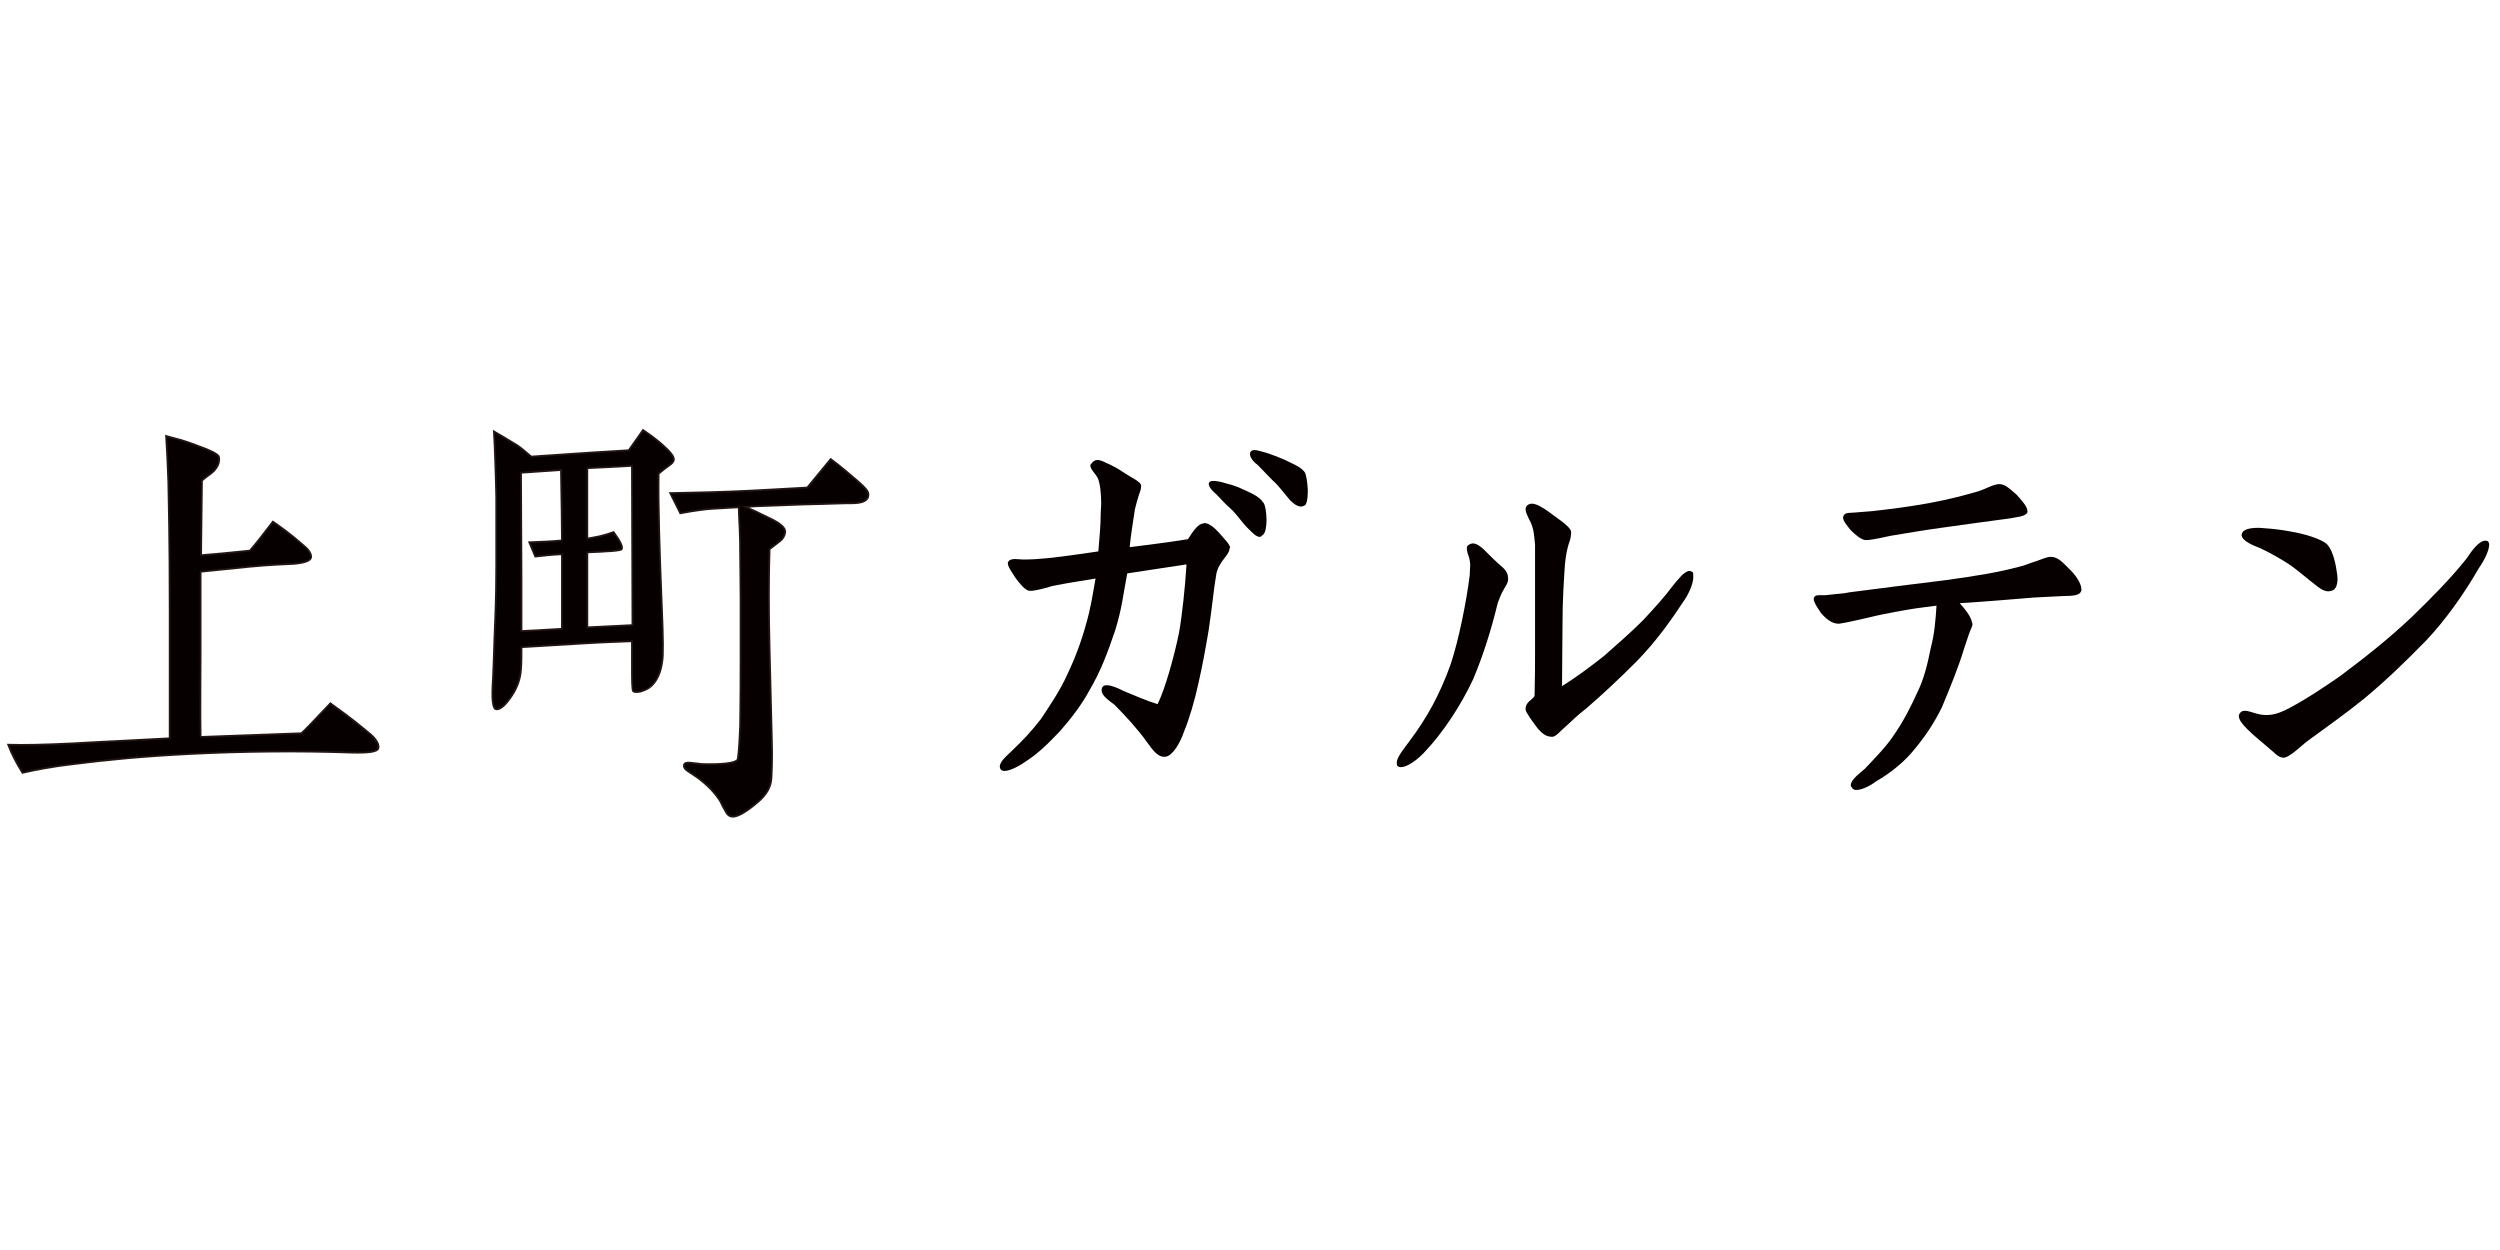 <?xml version="1.0" encoding="utf-8"?>
<!-- Generator: Adobe Illustrator 23.0.4, SVG Export Plug-In . SVG Version: 6.00 Build 0)  -->
<svg version="1.1" id="レイヤー_1" xmlns="http://www.w3.org/2000/svg" xmlns:xlink="http://www.w3.org/1999/xlink" x="0px"
	 y="0px" width="141.732px" height="70.866px" viewBox="0 0 141.732 70.866" style="enable-background:new 0 0 141.732 70.866;"
	 xml:space="preserve">
<style type="text/css">
	.st0{fill:#070001;stroke:#221714;stroke-width:0.102;stroke-miterlimit:10;}
	.st1{fill:#070001;}
</style>
<g>
	<g>
		<path class="st0" d="M19.934,42.667c-2.999-0.105-6.053-0.077-9.157,0.077c-2.612,0.132-4.829,0.341-6.631,0.578
			c-1.119,0.127-2.089,0.31-2.872,0.491c-0.341-0.546-0.628-1.097-0.81-1.593c0.86,0.027,2.089,0,3.677-0.077
			c1.224-0.077,3.131-0.155,5.479-0.287v-7.145c0-1.329,0-3.782-0.077-7.382c-0.023-0.528-0.05-1.388-0.127-2.612
			c0.496,0.127,0.992,0.26,1.565,0.469c0.915,0.341,1.411,0.546,1.434,0.733c0.05,0.26-0.05,0.523-0.287,0.783
			c-0.182,0.182-0.496,0.364-0.678,0.546l-0.05,4.228c0.601-0.05,1.593-0.132,2.767-0.26c0.314-0.364,0.756-0.915,1.306-1.643
			c0.419,0.287,1.042,0.733,1.775,1.384c0.31,0.255,0.414,0.491,0.387,0.646c-0.027,0.182-0.364,0.314-0.992,0.364
			c-0.546,0.027-1.356,0.055-2.453,0.159l-2.817,0.287v4.487c0,1.72-0.027,3.341,0,4.879l5.716-0.209
			c0.155-0.132,0.706-0.706,1.643-1.698c0.469,0.341,1.202,0.86,2.139,1.643c0.469,0.369,0.651,0.71,0.573,0.919
			C21.395,42.617,20.899,42.694,19.934,42.667z"/>
		<path class="st0" d="M37.911,26.41c-0.182,0.132-0.391,0.287-0.573,0.446c-0.027,1.775,0.05,4.278,0.182,7.514
			c0.082,1.825,0.082,2.872,0.027,3.104c-0.077,0.655-0.314,1.152-0.651,1.438c-0.132,0.127-0.314,0.205-0.551,0.287
			c-0.209,0.05-0.364,0.05-0.441,0c-0.077-0.077-0.077-0.601-0.077-1.593v-1.252c-0.601,0.027-1.515,0.05-2.767,0.127l-3.495,0.209
			c0,0.469,0,0.887-0.027,1.224c-0.027,0.546-0.209,1.069-0.546,1.565c-0.341,0.501-0.628,0.76-0.86,0.733
			c-0.209-0.023-0.264-0.601-0.186-1.72c0.027-0.573,0.055-1.333,0.082-2.244c0.027-0.783,0.105-2.139,0.105-4.046v-3.99
			c0-0.391-0.027-1.019-0.05-1.825c-0.032-0.915-0.055-1.543-0.082-1.93c0.314,0.182,0.756,0.441,1.306,0.778
			c0.209,0.132,0.469,0.364,0.81,0.651l2.266-0.155c0.601-0.05,1.698-0.105,3.263-0.205l0.81-1.147
			c0.469,0.314,0.833,0.601,1.097,0.833c0.441,0.391,0.651,0.651,0.651,0.833C38.202,26.178,38.097,26.283,37.911,26.41z
			 M31.858,31.421c-0.546,0.027-1.042,0.077-1.511,0.132l-0.341-0.81c0.706-0.027,1.333-0.05,1.852-0.105
			c0-0.937-0.027-2.271-0.055-3.991l-2.266,0.155l0.027,5.871v3.104c0.391-0.023,1.147-0.05,2.294-0.127V31.421z M35.827,26.41
			c-0.523,0.027-1.356,0.082-2.53,0.132v3.991c0.132-0.027,0.364-0.055,0.706-0.132c0.314-0.077,0.573-0.155,0.783-0.237
			c0.364,0.496,0.523,0.81,0.469,0.965c-0.027,0.059-0.341,0.109-0.965,0.136c-0.264,0.027-0.601,0.027-0.992,0.05v4.251
			c0.573-0.023,1.434-0.073,2.558-0.127L35.827,26.41z M46.499,28.577c-0.209,0-1.224,0.027-3.081,0.105
			c-0.314,0-0.706,0.027-1.147,0.055c0.237,0.105,0.706,0.314,1.384,0.651c0.601,0.287,0.887,0.546,0.86,0.783
			c-0.027,0.209-0.132,0.391-0.314,0.523c-0.337,0.26-0.546,0.414-0.573,0.441c-0.05,1.72-0.05,3.573,0,5.557l0.132,5.348
			c0.027,0.915,0,1.615-0.027,2.089c-0.027,0.496-0.287,0.942-0.783,1.356c-0.706,0.601-1.202,0.865-1.488,0.81
			c-0.127-0.027-0.26-0.132-0.337-0.314c-0.105-0.182-0.209-0.364-0.287-0.546c-0.287-0.469-0.706-0.915-1.306-1.356
			c-0.182-0.132-0.364-0.237-0.546-0.364s-0.237-0.237-0.209-0.369c0.027-0.077,0.132-0.132,0.364-0.105l0.678,0.077
			c1.124,0.027,1.802-0.05,1.984-0.232c0.05-0.077,0.105-0.706,0.155-1.88c0-0.027,0.027-1.356,0.027-3.991v-3.158
			c0-1.356-0.027-2.298-0.027-2.817c0-0.314,0-0.733-0.027-1.279c-0.023-0.519-0.05-0.91-0.05-1.202l-1.434,0.082
			c-0.446,0.023-1.069,0.105-1.88,0.26l-0.573-1.147c0.86-0.027,1.615-0.027,2.216-0.05c1.461-0.032,3.313-0.132,5.557-0.264
			c0.287-0.341,0.733-0.887,1.329-1.615c0.496,0.364,1.019,0.81,1.565,1.279c0.391,0.341,0.573,0.546,0.573,0.733
			c0,0.341-0.314,0.496-0.965,0.496C47.933,28.527,47.359,28.554,46.499,28.577z"/>
	</g>
	<g>
		<path class="st1" d="M69.705,31.08c0,0.241-0.214,0.455-0.35,0.646c-0.136,0.186-0.35,0.482-0.405,0.86
			c-0.136,0.778-0.241,1.907-0.428,3.145c-0.214,1.261-0.35,1.989-0.592,3.063c-0.186,0.86-0.51,1.989-0.806,2.685
			c-0.214,0.646-0.646,1.37-1.047,1.424c-0.027,0-0.055,0-0.082,0c-0.428,0-0.723-0.51-0.992-0.86
			c-0.455-0.646-1.211-1.479-1.825-2.094c-0.323-0.241-0.723-0.51-0.723-0.806c0-0.055,0-0.082,0.027-0.159
			c0.055-0.109,0.136-0.136,0.269-0.136c0.269,0,0.673,0.186,0.942,0.323c0.673,0.269,1.238,0.537,1.934,0.751
			c0.428-0.86,0.942-2.712,1.211-4.028c0.186-1.047,0.35-2.608,0.428-3.896c-1.101,0.159-2.257,0.35-3.359,0.51
			c-0.241,1.261-0.296,1.961-0.673,3.195c-0.428,1.261-0.806,2.312-1.502,3.491c-0.405,0.751-1.019,1.557-1.638,2.257
			c-0.619,0.646-1.211,1.261-1.989,1.748c-0.241,0.186-0.833,0.51-1.156,0.51c-0.082,0-0.159-0.027-0.214-0.082
			c-0.027-0.055-0.055-0.109-0.055-0.159c0-0.323,0.482-0.696,0.701-0.915c0.619-0.592,1.101-1.101,1.638-1.798
			c0.482-0.723,1.129-1.693,1.479-2.499c0.428-0.887,0.806-1.88,1.074-2.876c0.269-0.915,0.378-1.693,0.537-2.581
			c-0.915,0.159-1.557,0.241-2.471,0.428c-0.241,0.082-0.915,0.269-1.211,0.269c-0.027,0-0.055,0-0.082,0
			c-0.269-0.055-0.565-0.455-0.806-0.778c-0.214-0.35-0.405-0.592-0.405-0.806c0-0.027,0.027-0.055,0.055-0.109
			c0.082-0.082,0.214-0.109,0.35-0.109c0.159,0,0.378,0.027,0.482,0.027c0.455,0,0.887-0.027,1.424-0.082
			c0.992-0.109,1.693-0.214,2.822-0.378c0.055-0.701,0.136-1.424,0.136-2.203c0-0.159,0.027-0.323,0.027-0.482
			c0-0.565-0.055-1.129-0.186-1.452c-0.109-0.241-0.428-0.51-0.428-0.723c0-0.055,0.027-0.109,0.055-0.109
			c0.082-0.136,0.214-0.214,0.35-0.214c0.214,0,0.455,0.159,0.723,0.269c0.378,0.186,0.592,0.323,0.915,0.537
			c0.269,0.186,0.778,0.405,0.833,0.619c0,0.027,0,0.055,0,0.082c0,0.186-0.082,0.323-0.136,0.51
			c-0.082,0.269-0.159,0.537-0.214,0.778c-0.109,0.723-0.241,1.507-0.296,2.148c1.019-0.136,2.203-0.269,3.304-0.455
			c0.214-0.323,0.537-0.887,0.887-0.887c0.027-0.027,0.027-0.027,0.027-0.027c0.269,0,0.565,0.241,0.86,0.565
			c0.269,0.323,0.619,0.646,0.619,0.86h-0.041L69.705,31.08L69.705,31.08z M71.585,30.329c-0.055,0.055-0.109,0.109-0.159,0.109
			c-0.214,0-0.428-0.241-0.619-0.428c-0.378-0.35-0.646-0.806-1.019-1.156c-0.35-0.296-0.51-0.51-0.833-0.833
			c-0.136-0.109-0.428-0.378-0.428-0.592c0,0,0-0.055,0.027-0.082c0.027-0.055,0.136-0.082,0.241-0.082
			c0.186,0,0.455,0.055,0.701,0.136c0.35,0.082,0.723,0.214,0.992,0.35c0.35,0.159,0.887,0.378,1.101,0.701
			c0.136,0.109,0.214,0.592,0.214,1.047C71.799,29.842,71.744,30.247,71.585,30.329z M73.951,28.663
			c-0.055,0.027-0.136,0.055-0.186,0.055c-0.214,0-0.428-0.159-0.619-0.35c-0.35-0.401-0.646-0.833-1.019-1.156
			c-0.323-0.323-0.537-0.565-0.833-0.86c-0.136-0.082-0.428-0.378-0.428-0.592c0-0.055,0-0.109,0.027-0.136
			c0.055-0.082,0.136-0.109,0.214-0.109c0.186,0,0.405,0.082,0.701,0.159c0.323,0.109,0.673,0.241,0.992,0.378
			c0.35,0.186,0.915,0.378,1.156,0.701c0.109,0.136,0.159,0.619,0.186,0.992c0,0.055,0,0.109,0,0.159
			C74.138,28.285,74.083,28.609,73.951,28.663z"/>
		<path class="st1" d="M85.498,32.855c0,0.214-0.186,0.428-0.35,0.751c-0.082,0.186-0.159,0.35-0.241,0.592
			c-0.35,1.452-0.806,2.926-1.397,4.324c-0.696,1.479-1.693,3.008-2.767,4.137c-0.405,0.428-0.969,0.833-1.315,0.833
			c-0.109,0-0.159-0.027-0.214-0.082c-0.027-0.055-0.027-0.132-0.027-0.186c0-0.323,0.537-0.942,0.723-1.211
			c0.992-1.315,1.72-2.658,2.312-4.296c0.482-1.424,0.915-3.627,1.101-5.106c0-0.241,0.027-0.428,0.027-0.592
			c0-0.109-0.027-0.241-0.055-0.378c-0.082-0.241-0.136-0.401-0.136-0.537c0-0.082,0-0.159,0.109-0.214
			c0.082-0.055,0.159-0.082,0.241-0.082c0.186,0,0.428,0.159,0.646,0.378c0.405,0.405,0.673,0.673,1.019,0.965
			c0.269,0.241,0.323,0.455,0.323,0.646C85.498,32.828,85.498,32.828,85.498,32.855z M95.519,33.983
			c-0.751,1.129-1.557,2.312-2.767,3.545c-0.942,0.942-1.852,1.802-2.849,2.658c-0.428,0.323-0.751,0.646-1.129,0.992
			c-0.323,0.269-0.537,0.565-0.751,0.592c-0.027,0-0.027,0-0.055,0c-0.323,0-0.565-0.214-0.778-0.455
			c-0.241-0.323-0.428-0.565-0.619-0.887c-0.055-0.082-0.082-0.159-0.082-0.241c0-0.214,0.136-0.378,0.241-0.455
			c0.055-0.055,0.269-0.214,0.269-0.296c0.027-0.965,0.027-1.775,0.027-2.553c0-0.619,0-1.288,0-2.016c0-0.136,0-0.269,0-0.401
			c0-0.701,0-1.37,0-1.961c0-0.592,0-1.156,0-1.611c-0.055-0.619-0.082-1.019-0.35-1.479c-0.082-0.186-0.186-0.378-0.186-0.537
			c0-0.082,0.027-0.186,0.109-0.241c0.082-0.055,0.159-0.082,0.241-0.082c0.269,0,0.619,0.214,0.992,0.482
			c0.323,0.269,1.183,0.778,1.238,1.101c0,0.027,0,0.055,0,0.082c0,0.241-0.082,0.482-0.136,0.619
			c-0.082,0.269-0.159,0.619-0.214,1.156c-0.055,0.86-0.136,1.989-0.136,3.277c0,0.806-0.027,2.499-0.027,3.491
			c0,0.055,0,0.082,0,0.136c0.86-0.537,1.638-1.129,2.389-1.72c0.723-0.646,1.479-1.288,2.203-2.016
			c0.673-0.723,1.238-1.343,1.693-1.961c0.269-0.323,0.646-0.833,0.942-0.833c0.055,0,0.109,0.027,0.159,0.055
			c0.055,0.027,0.055,0.109,0.055,0.269C96.006,33.014,95.815,33.524,95.519,33.983z"/>
		<path class="st1" d="M117.979,33.524c-0.109,0.323-0.833,0.241-1.047,0.269c-0.428,0.027-0.992,0.055-1.611,0.082
			c-0.992,0.082-3.249,0.269-4.219,0.323c0.269,0.296,0.673,0.778,0.701,1.129c0.027,0.027,0.027,0.027,0.027,0.027
			c0,0.159-0.136,0.378-0.214,0.619c-0.082,0.241-0.159,0.482-0.269,0.806c-0.296,0.992-0.778,2.175-1.261,3.332
			c-0.428,0.86-0.887,1.557-1.479,2.285c-0.592,0.751-1.37,1.397-2.257,1.907c-0.159,0.136-0.723,0.482-1.101,0.482
			c-0.109,0-0.186-0.027-0.241-0.109c-0.055-0.055-0.082-0.109-0.082-0.159c0-0.323,0.537-0.701,0.778-0.915
			c0.455-0.482,1.183-1.211,1.611-1.852c0.592-0.833,1.047-1.748,1.397-2.526c0.35-0.701,0.565-1.557,0.751-2.499
			c0.214-0.806,0.269-1.557,0.323-2.389c-0.86,0.109-1.315,0.159-2.312,0.35c-0.565,0.109-0.992,0.186-1.534,0.323
			c-0.51,0.109-1.129,0.269-1.666,0.35c-0.027,0-0.027,0-0.055,0c-0.35,0-0.701-0.269-0.992-0.619
			c-0.214-0.323-0.401-0.592-0.401-0.778c0-0.027,0-0.082,0.027-0.109c0.082-0.136,0.269-0.109,0.428-0.109h0.027
			c0.055,0,0.109,0,0.159,0c0.082,0,0.186-0.027,0.269-0.027c0.378-0.055,0.778-0.055,1.101-0.136
			c1.88-0.241,3.732-0.482,5.507-0.696c1.72-0.241,2.899-0.428,4.11-0.751c0.296-0.055,0.619-0.214,0.992-0.323
			c0.296-0.109,0.619-0.241,0.806-0.241c0.055,0,0.055,0,0.055,0c0.378,0.027,0.619,0.296,0.992,0.673
			c0.323,0.296,0.701,0.806,0.701,1.156C118.006,33.442,118.006,33.497,117.979,33.524z M114.944,29.036
			c-0.109,0.269-0.646,0.269-0.969,0.35c-1.452,0.186-2.148,0.296-3.923,0.537c-0.806,0.109-1.934,0.296-2.876,0.455
			c-0.241,0.055-1.074,0.241-1.343,0.241c-0.027,0-0.055,0-0.082,0c-0.241-0.027-0.565-0.296-0.833-0.565
			c-0.186-0.241-0.428-0.51-0.428-0.701c0-0.055,0-0.082,0.027-0.109c0.082-0.214,0.405-0.159,0.619-0.186
			c0.378-0.027,0.751-0.055,1.019-0.082c1.183-0.136,2.016-0.241,3.222-0.455c1.261-0.241,1.852-0.405,2.795-0.673
			c0.35-0.109,0.86-0.401,1.156-0.401c0.027,0,0.027,0,0.027,0c0.323,0,0.592,0.269,0.965,0.592
			c0.241,0.269,0.619,0.673,0.619,0.915C114.944,28.986,114.944,29.013,114.944,29.036z"/>
		<path class="st1" d="M140.516,32.236c-0.778,1.37-1.88,2.926-2.953,4.055c-1.211,1.238-2.23,2.23-3.518,3.304
			c-0.992,0.806-2.121,1.611-3.304,2.471c-0.323,0.269-0.915,0.833-1.238,0.887c-0.027,0-0.027,0-0.055,0
			c-0.296,0-0.51-0.296-0.751-0.482c-0.405-0.35-0.942-0.778-1.288-1.129c-0.296-0.296-0.482-0.537-0.482-0.751
			c0-0.055,0.027-0.136,0.082-0.186c0.055-0.082,0.159-0.109,0.269-0.109c0.159,0,0.378,0.082,0.646,0.159
			c0.186,0.055,0.378,0.082,0.565,0.082c0.51,0,0.887-0.186,1.315-0.401c1.101-0.592,1.907-1.156,2.822-1.775
			c1.507-1.129,2.767-2.121,4.137-3.413c1.101-1.074,2.175-2.148,3.09-3.304c0.296-0.455,0.701-0.992,1.047-0.992
			c0.027,0,0.082,0,0.136,0.027c0.055,0.055,0.082,0.109,0.082,0.214C141.108,31.189,140.894,31.699,140.516,32.236z
			 M132.297,33.442c-0.082,0.055-0.214,0.082-0.296,0.082c-0.269,0-0.51-0.186-0.751-0.378c-0.455-0.35-0.942-0.778-1.397-1.101
			c-0.482-0.323-1.183-0.723-1.72-0.969c-0.35-0.136-1.047-0.401-1.047-0.751v-0.023c0.055-0.323,0.537-0.378,0.969-0.378
			c0.132,0,0.296,0.027,0.378,0.027c0.405,0.027,0.915,0.082,1.452,0.186c0.806,0.136,1.638,0.405,1.989,0.673
			c0.323,0.269,0.51,0.965,0.592,1.529c0.027,0.136,0.055,0.35,0.055,0.537C132.511,33.096,132.456,33.337,132.297,33.442z"/>
	</g>
</g>
</svg>
